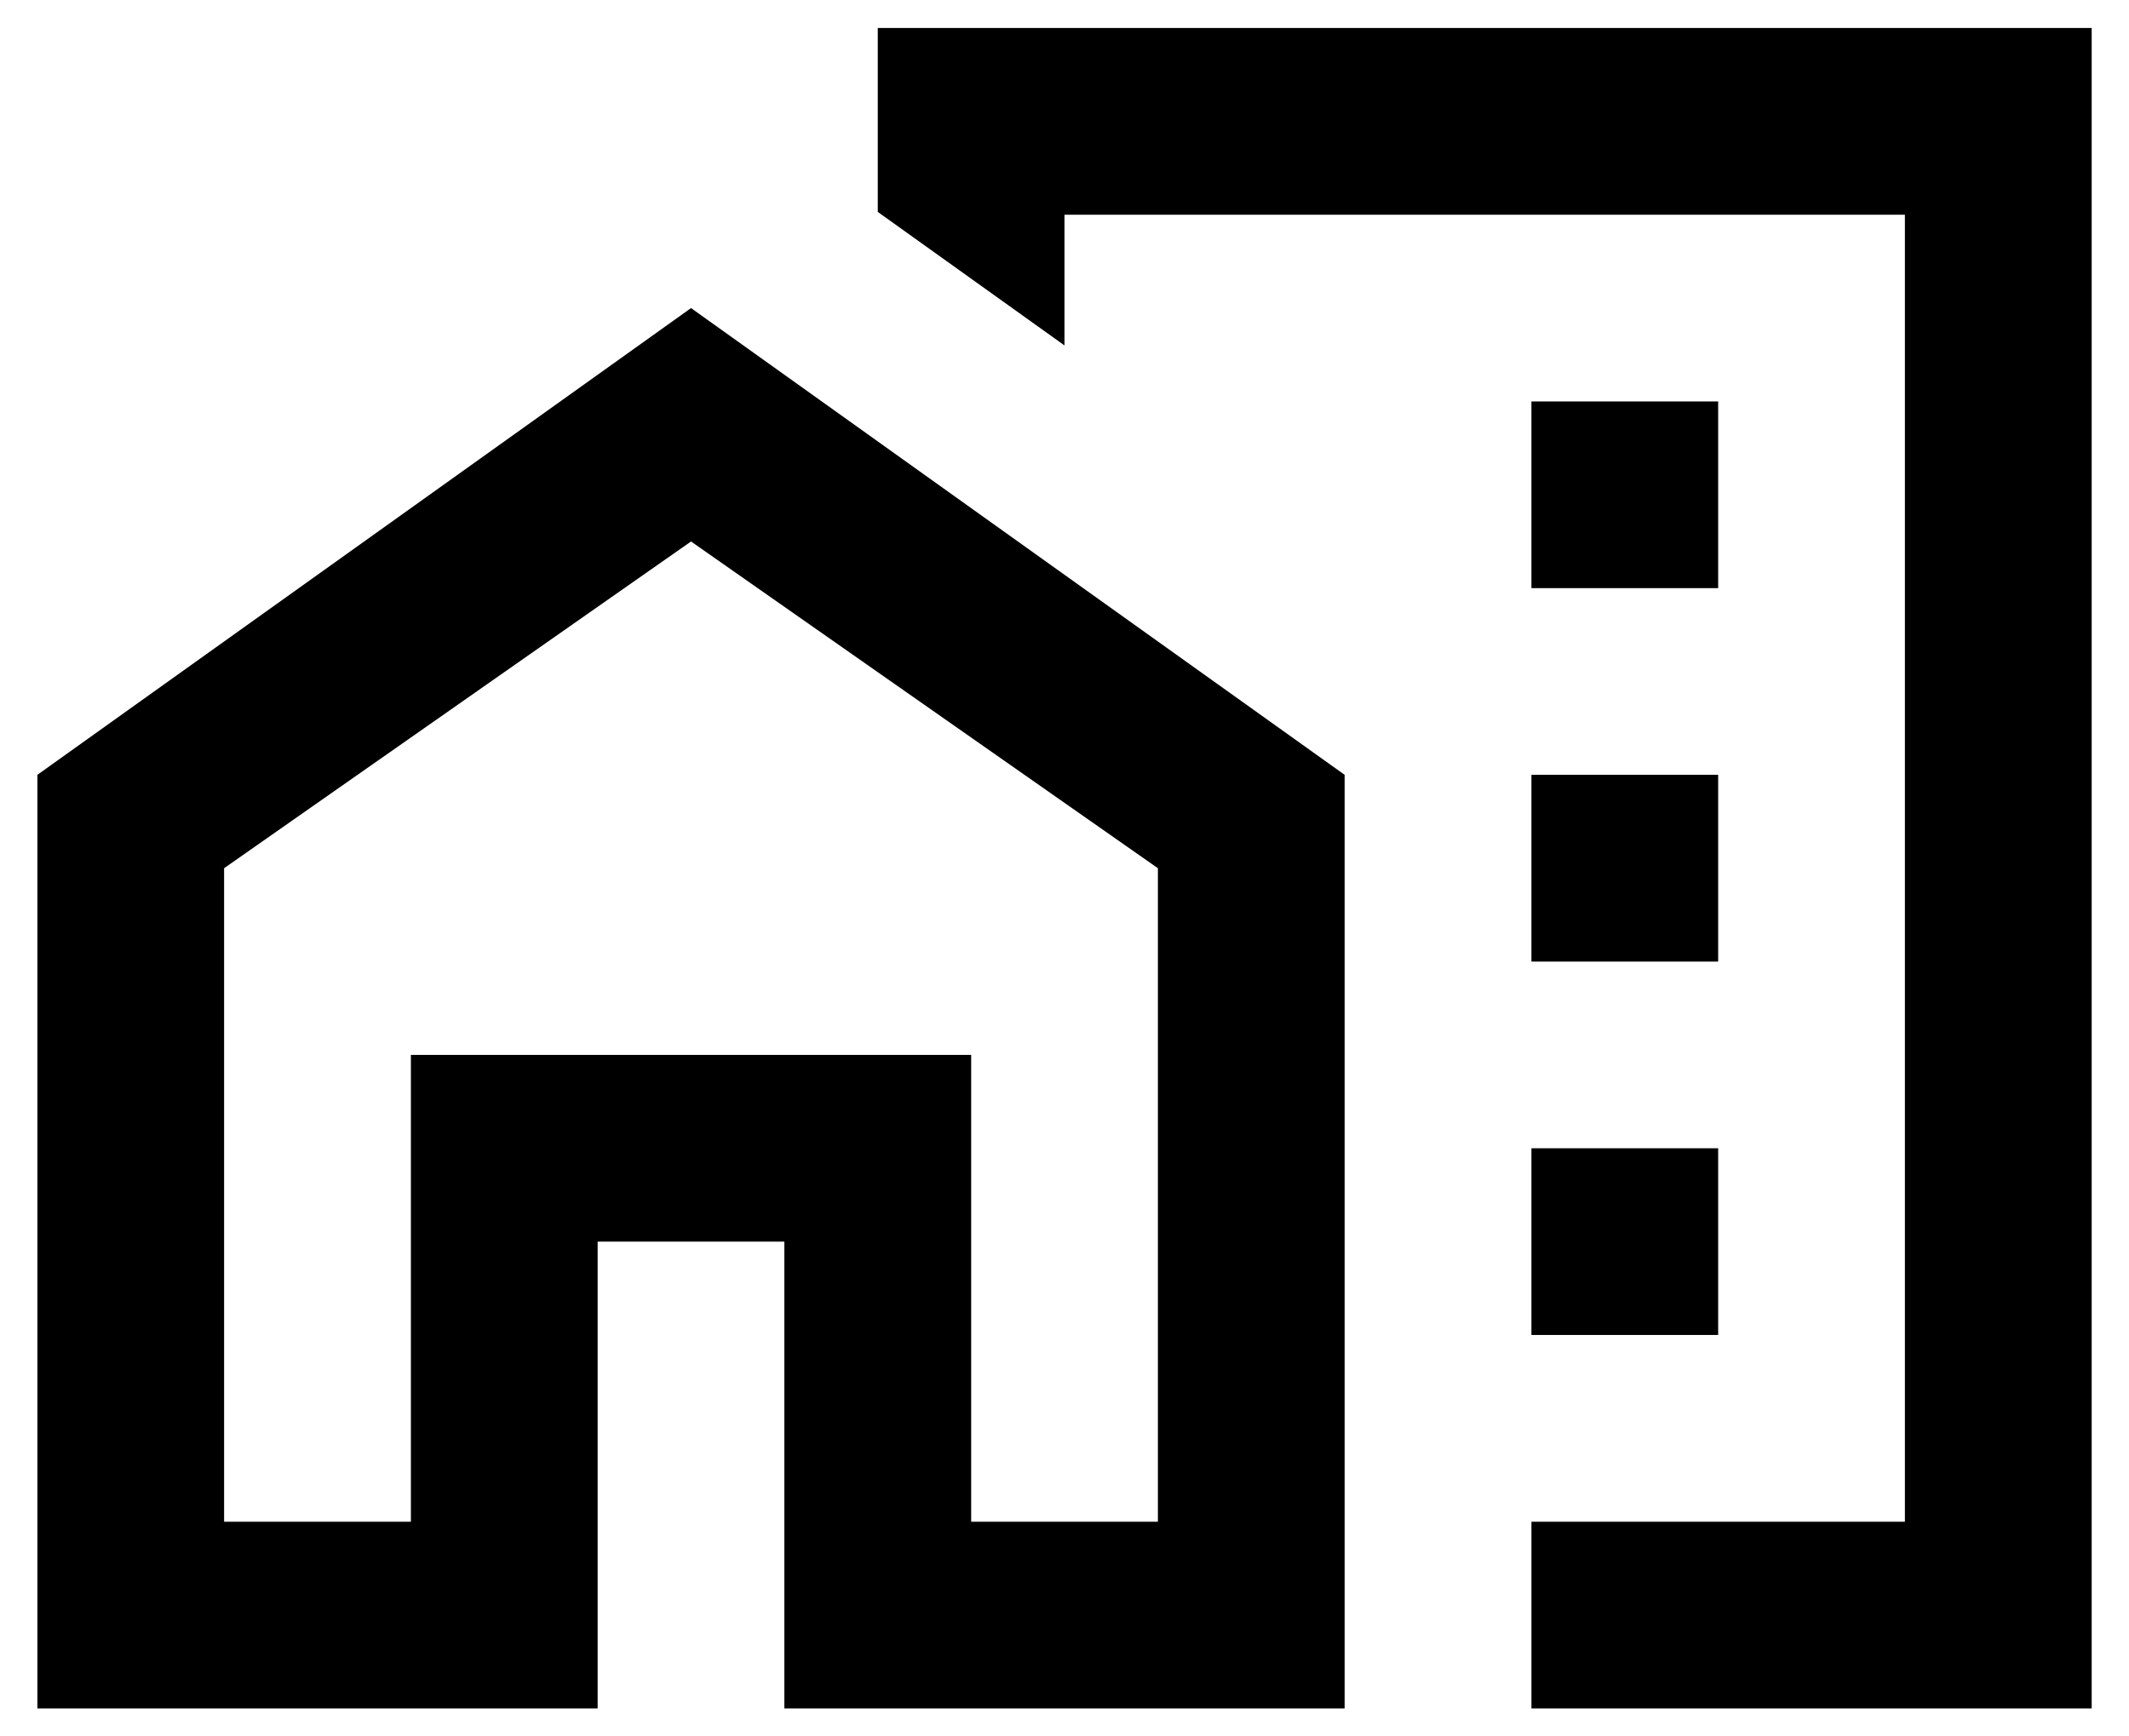 <svg width="38" height="31" viewBox="0 0 38 31" fill="none" xmlns="http://www.w3.org/2000/svg">
<path d="M30.667 7.167H27.334V10.5H30.667V7.167Z" fill="black"/>
<path d="M30.667 13.833H27.334V17.167H30.667V13.833Z" fill="black"/>
<path d="M30.667 20.5H27.334V23.833H30.667V20.5Z" fill="black"/>
<path d="M0.667 13.833V30.5H10.667V22.167H14V30.5H24V13.833L12.334 5.5L0.667 13.833ZM20.667 27.167H17.334V18.833H7.334V27.167H4V15.5L12.334 9.667L20.667 15.5V27.167Z" fill="black"/>
<path d="M15.667 0.5V3.783L19 6.167V3.833H34V27.167H27.334V30.5H37.334V0.5H15.667Z" fill="black"/>
</svg>
